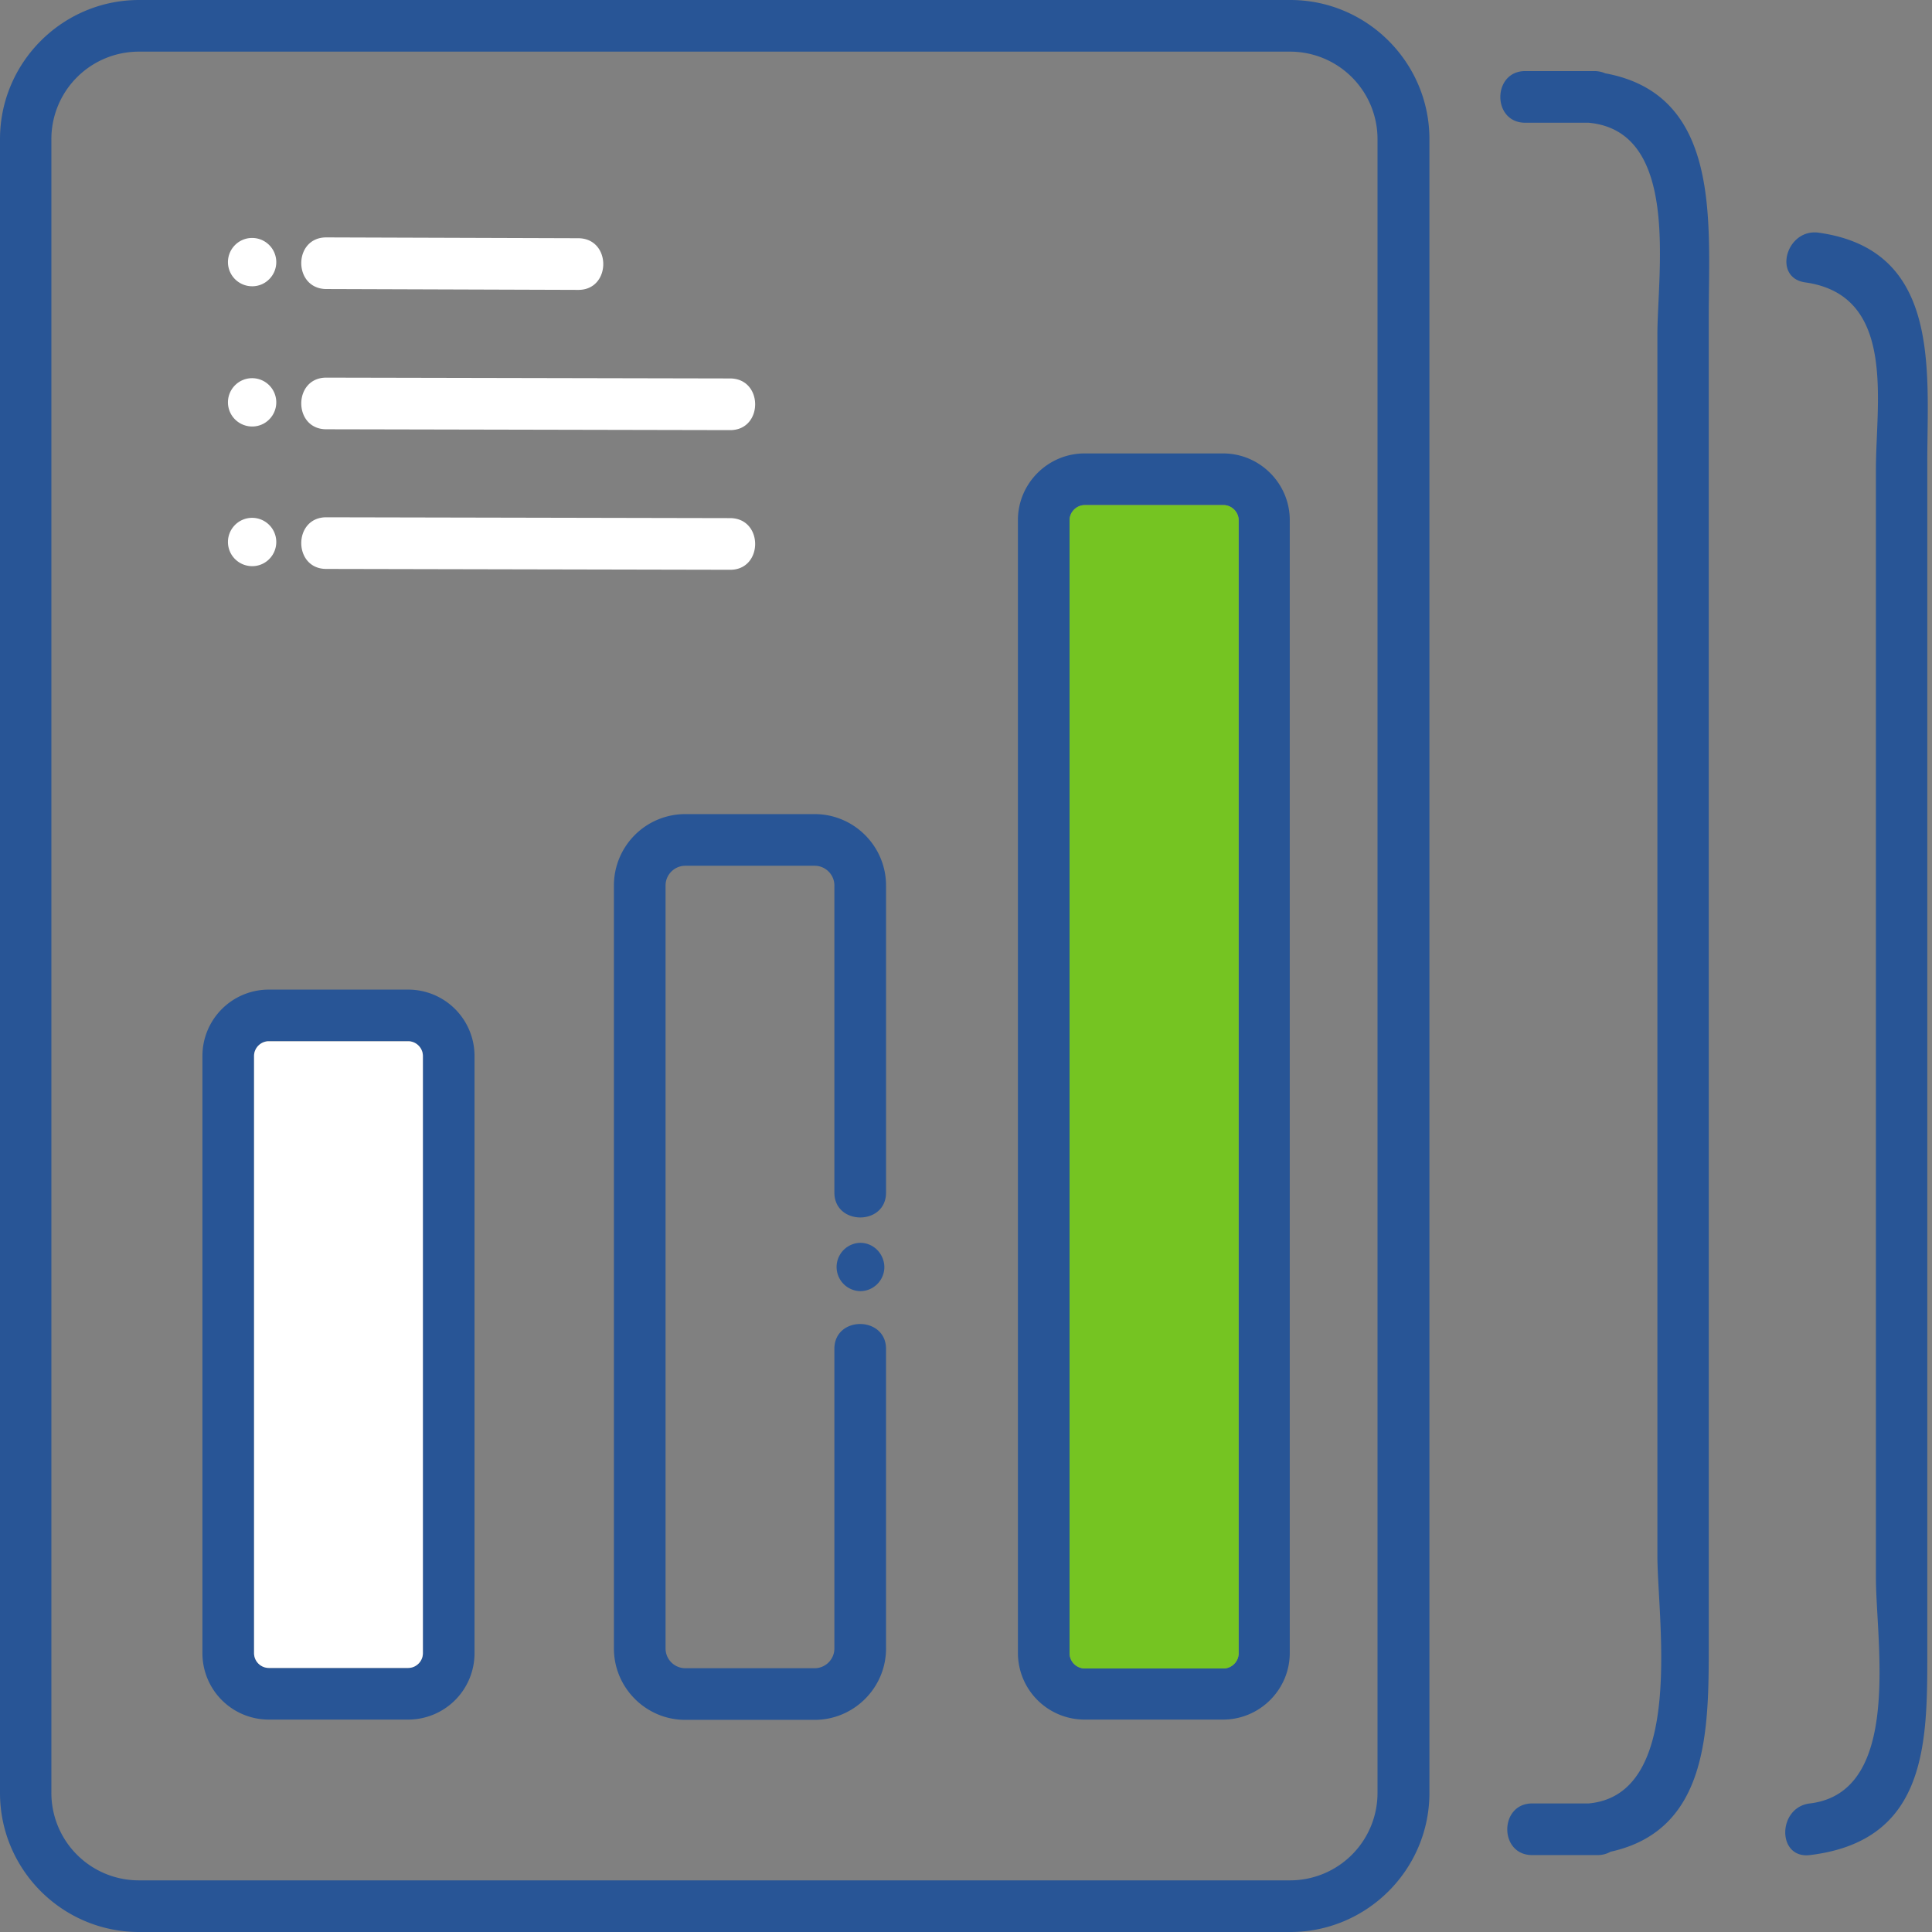 <?xml version="1.0" encoding="UTF-8"?> <svg xmlns="http://www.w3.org/2000/svg" width="152" height="152" fill="none"><rect width="100%" height="100%" fill="#808080" stroke="none"/><path d="M10.944 152h90.571c6.03 0 10.945-4.915 10.945-10.945V10.945C112.46 4.915 107.545 0 101.515 0h-90.57C4.915 0 0 4.915 0 10.944v130.111C0 147.085 4.893 152 10.944 152zM4.042 10.945a6.88 6.88 0 016.882-6.882h90.57a6.88 6.88 0 016.882 6.881v130.111a6.88 6.88 0 01-6.882 6.882h-90.57a6.88 6.88 0 01-6.882-6.882V10.945zm139.045 7.361c-2.556-.349-3.648 3.54-1.07 3.91 7.209 1.006 5.57 9.394 5.57 14.703v87.185c0 5.068 2.119 16.908-5.199 17.782-2.556.306-2.6 4.369 0 4.063 8.869-1.071 9.241-8.192 9.241-15.183V36.351c0-7.21 1.114-16.69-8.542-18.044z" fill="#285596"></path><path d="M25.668 22.74l19.836.067c2.6 0 2.621-4.042 0-4.064l-19.836-.065c-2.621 0-2.621 4.041 0 4.063zm-4.456-.807a1.9 1.9 0 00-.066-2.687 1.899 1.899 0 00-2.687.065 1.899 1.899 0 00.066 2.687c.765.721 1.966.7 2.687-.065zm4.456 11.84l31.785.066c2.6 0 2.622-4.042 0-4.064l-31.785-.065c-2.621 0-2.621 4.063 0 4.063zm-4.456-.808a1.9 1.9 0 00-.066-2.687 1.9 1.9 0 00-2.687.065 1.899 1.899 0 00.066 2.687c.765.721 1.966.7 2.687-.065zm4.456 11.796l31.785.066c2.6 0 2.622-4.042 0-4.064l-31.785-.065c-2.621 0-2.621 4.063 0 4.063zm-4.456-.808a1.9 1.9 0 00-.066-2.687 1.899 1.899 0 00-2.687.065 1.899 1.899 0 00.066 2.687c.765.721 1.966.7 2.687-.065z" fill="#fff"></path><path d="M48.3 69.665v60.031c0 3.08 2.512 5.614 5.614 5.614h10.18c3.08 0 5.615-2.512 5.615-5.614v-23.571c0-2.6-4.064-2.622-4.064 0v23.571c0 .852-.699 1.551-1.55 1.551h-10.18a1.557 1.557 0 01-1.552-1.551V69.665c0-.852.7-1.551 1.551-1.551h10.18c.852 0 1.551.699 1.551 1.55v24.162c0 2.6 4.064 2.621 4.064 0V69.665c0-3.08-2.513-5.615-5.615-5.615h-10.18a5.613 5.613 0 00-5.614 5.615z" fill="#285596"></path><path d="M67.677 97.78a1.901 1.901 0 000 3.801c1.048 0 1.9-.852 1.9-1.9-.021-1.05-.852-1.901-1.9-1.901zm-46.531 37.508h10.967a5.22 5.22 0 005.22-5.221v-46.99a5.221 5.221 0 00-5.22-5.22H21.146a5.221 5.221 0 00-5.22 5.22v46.99a5.22 5.22 0 005.22 5.221zm-1.158-52.21c0-.634.525-1.158 1.158-1.158h10.967c.633 0 1.157.524 1.157 1.158v46.989c0 .634-.524 1.158-1.157 1.158H21.146a1.165 1.165 0 01-1.158-1.158v-46.99zm65.34 52.21h10.9c2.884 0 5.244-2.359 5.244-5.243V40.916c0-2.883-2.36-5.242-5.243-5.242H85.328c-2.884 0-5.243 2.359-5.243 5.242v89.129a5.244 5.244 0 005.243 5.243zm-1.18-94.35c0-.655.546-1.201 1.202-1.201h10.9c.656 0 1.202.546 1.202 1.201v89.129c0 .656-.546 1.202-1.201 1.202H85.35a1.212 1.212 0 01-1.202-1.202V40.938zm40.829 100.948h-4.434c-2.6 0-2.622 4.063 0 4.063h5.155c.393 0 .743-.109 1.005-.262 7.755-1.704 7.733-9.656 7.733-16.406V24.882c0-7.406 1.027-17.433-8.148-19.115a2.146 2.146 0 00-.874-.175h-5.417c-2.6 0-2.622 4.064 0 4.064h4.98c7.231.655 5.418 11.709 5.418 16.711v95.989c0 5.112 2.228 18.852-5.418 19.53z" fill="#285596"></path><path d="M84.148 40.938c0-.655.546-1.201 1.202-1.201h10.9c.656 0 1.202.546 1.202 1.201v89.129c0 .656-.546 1.202-1.201 1.202H85.35a1.212 1.212 0 01-1.202-1.202V40.938z" fill="#75C422"></path><path d="M19.988 83.078c0-.633.525-1.158 1.158-1.158h10.967c.633 0 1.157.525 1.157 1.158v46.989c0 .634-.524 1.158-1.157 1.158H21.146a1.165 1.165 0 01-1.158-1.158V83.078z" fill="#fff"></path></svg> 